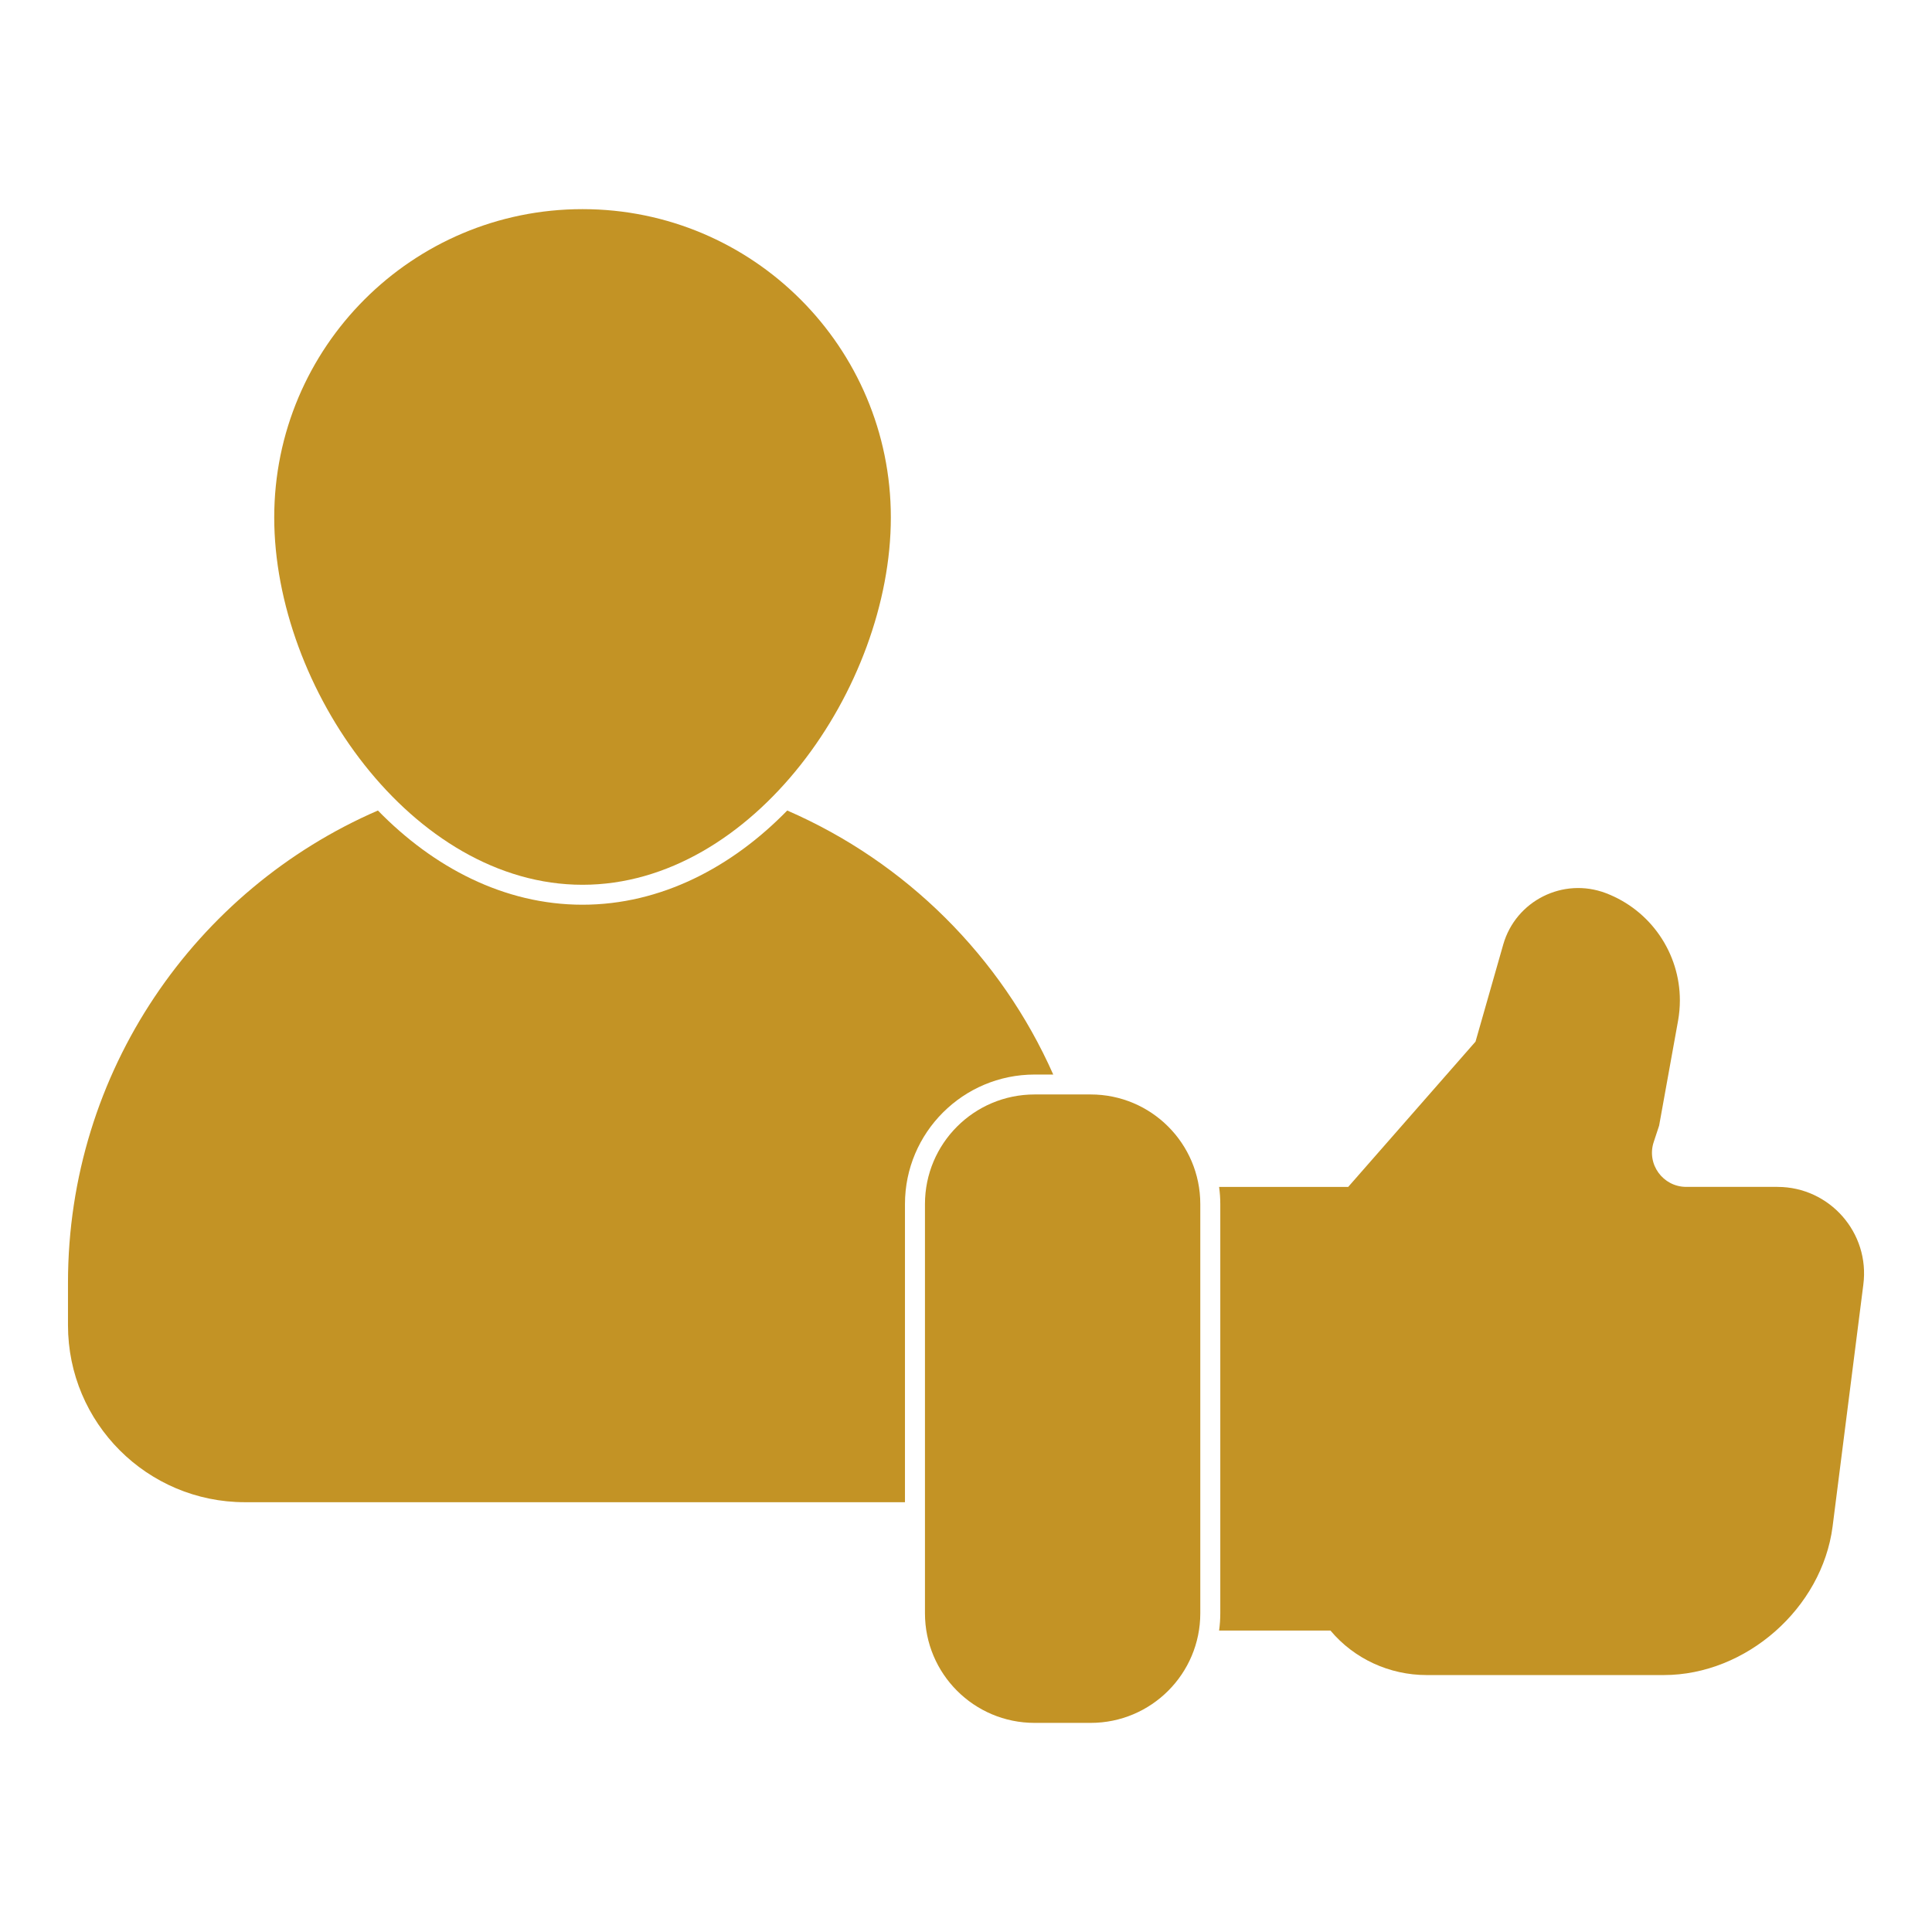 <svg fill="#C39325" id="Layer_1" height="512" viewBox="0 0 100 100" width="512" xmlns="http://www.w3.org/2000/svg"><g id="XMLID_78_"><path id="XMLID_79_" d="m53.555 55.618h.961c-2.706-6.105-7.634-11.001-13.769-13.666-2.861 2.934-6.539 4.876-10.598 4.876-4.06 0-7.727-1.942-10.588-4.876-9.441 4.091-16.042 13.501-16.042 24.44v2.2c0 5.062 4.101 9.162 9.162 9.162h34.16v-15.432c-0-3.698 3.006-6.704 6.714-6.704z"/><path id="XMLID_96_" d="m30.152 45.796c8.813 0 15.958-10.2 15.958-19.013s-7.145-15.958-15.958-15.958-15.958 7.145-15.958 15.958 7.145 19.013 15.958 19.013z"/><path id="XMLID_97_" d="m92.002 61.433h-4.721c-1.208 0-2.066-1.178-1.684-2.324l.279-.847.981-5.433c.062-.351.093-.702.093-1.054 0-2.427-1.498-4.659-3.832-5.547-2.211-.837-4.659.393-5.309 2.655l-1.436 5.031-6.59 7.52h-6.683c.041.289.062.589.062.888v21.176c0 .31-.021.609-.062.899h5.764c1.229 1.467 3.058 2.304 4.979 2.304h12.272c4.266 0 8.191-3.46 8.739-7.685l1.591-12.52c.351-2.686-1.746-5.062-4.442-5.062z"/><path id="XMLID_100_" d="m56.453 56.649h-2.903c-3.134 0-5.674 2.54-5.674 5.674v21.179c0 3.134 2.54 5.674 5.674 5.674h2.903c3.134 0 5.674-2.54 5.674-5.674v-21.179c0-3.134-2.54-5.674-5.674-5.674z"/></g></svg>